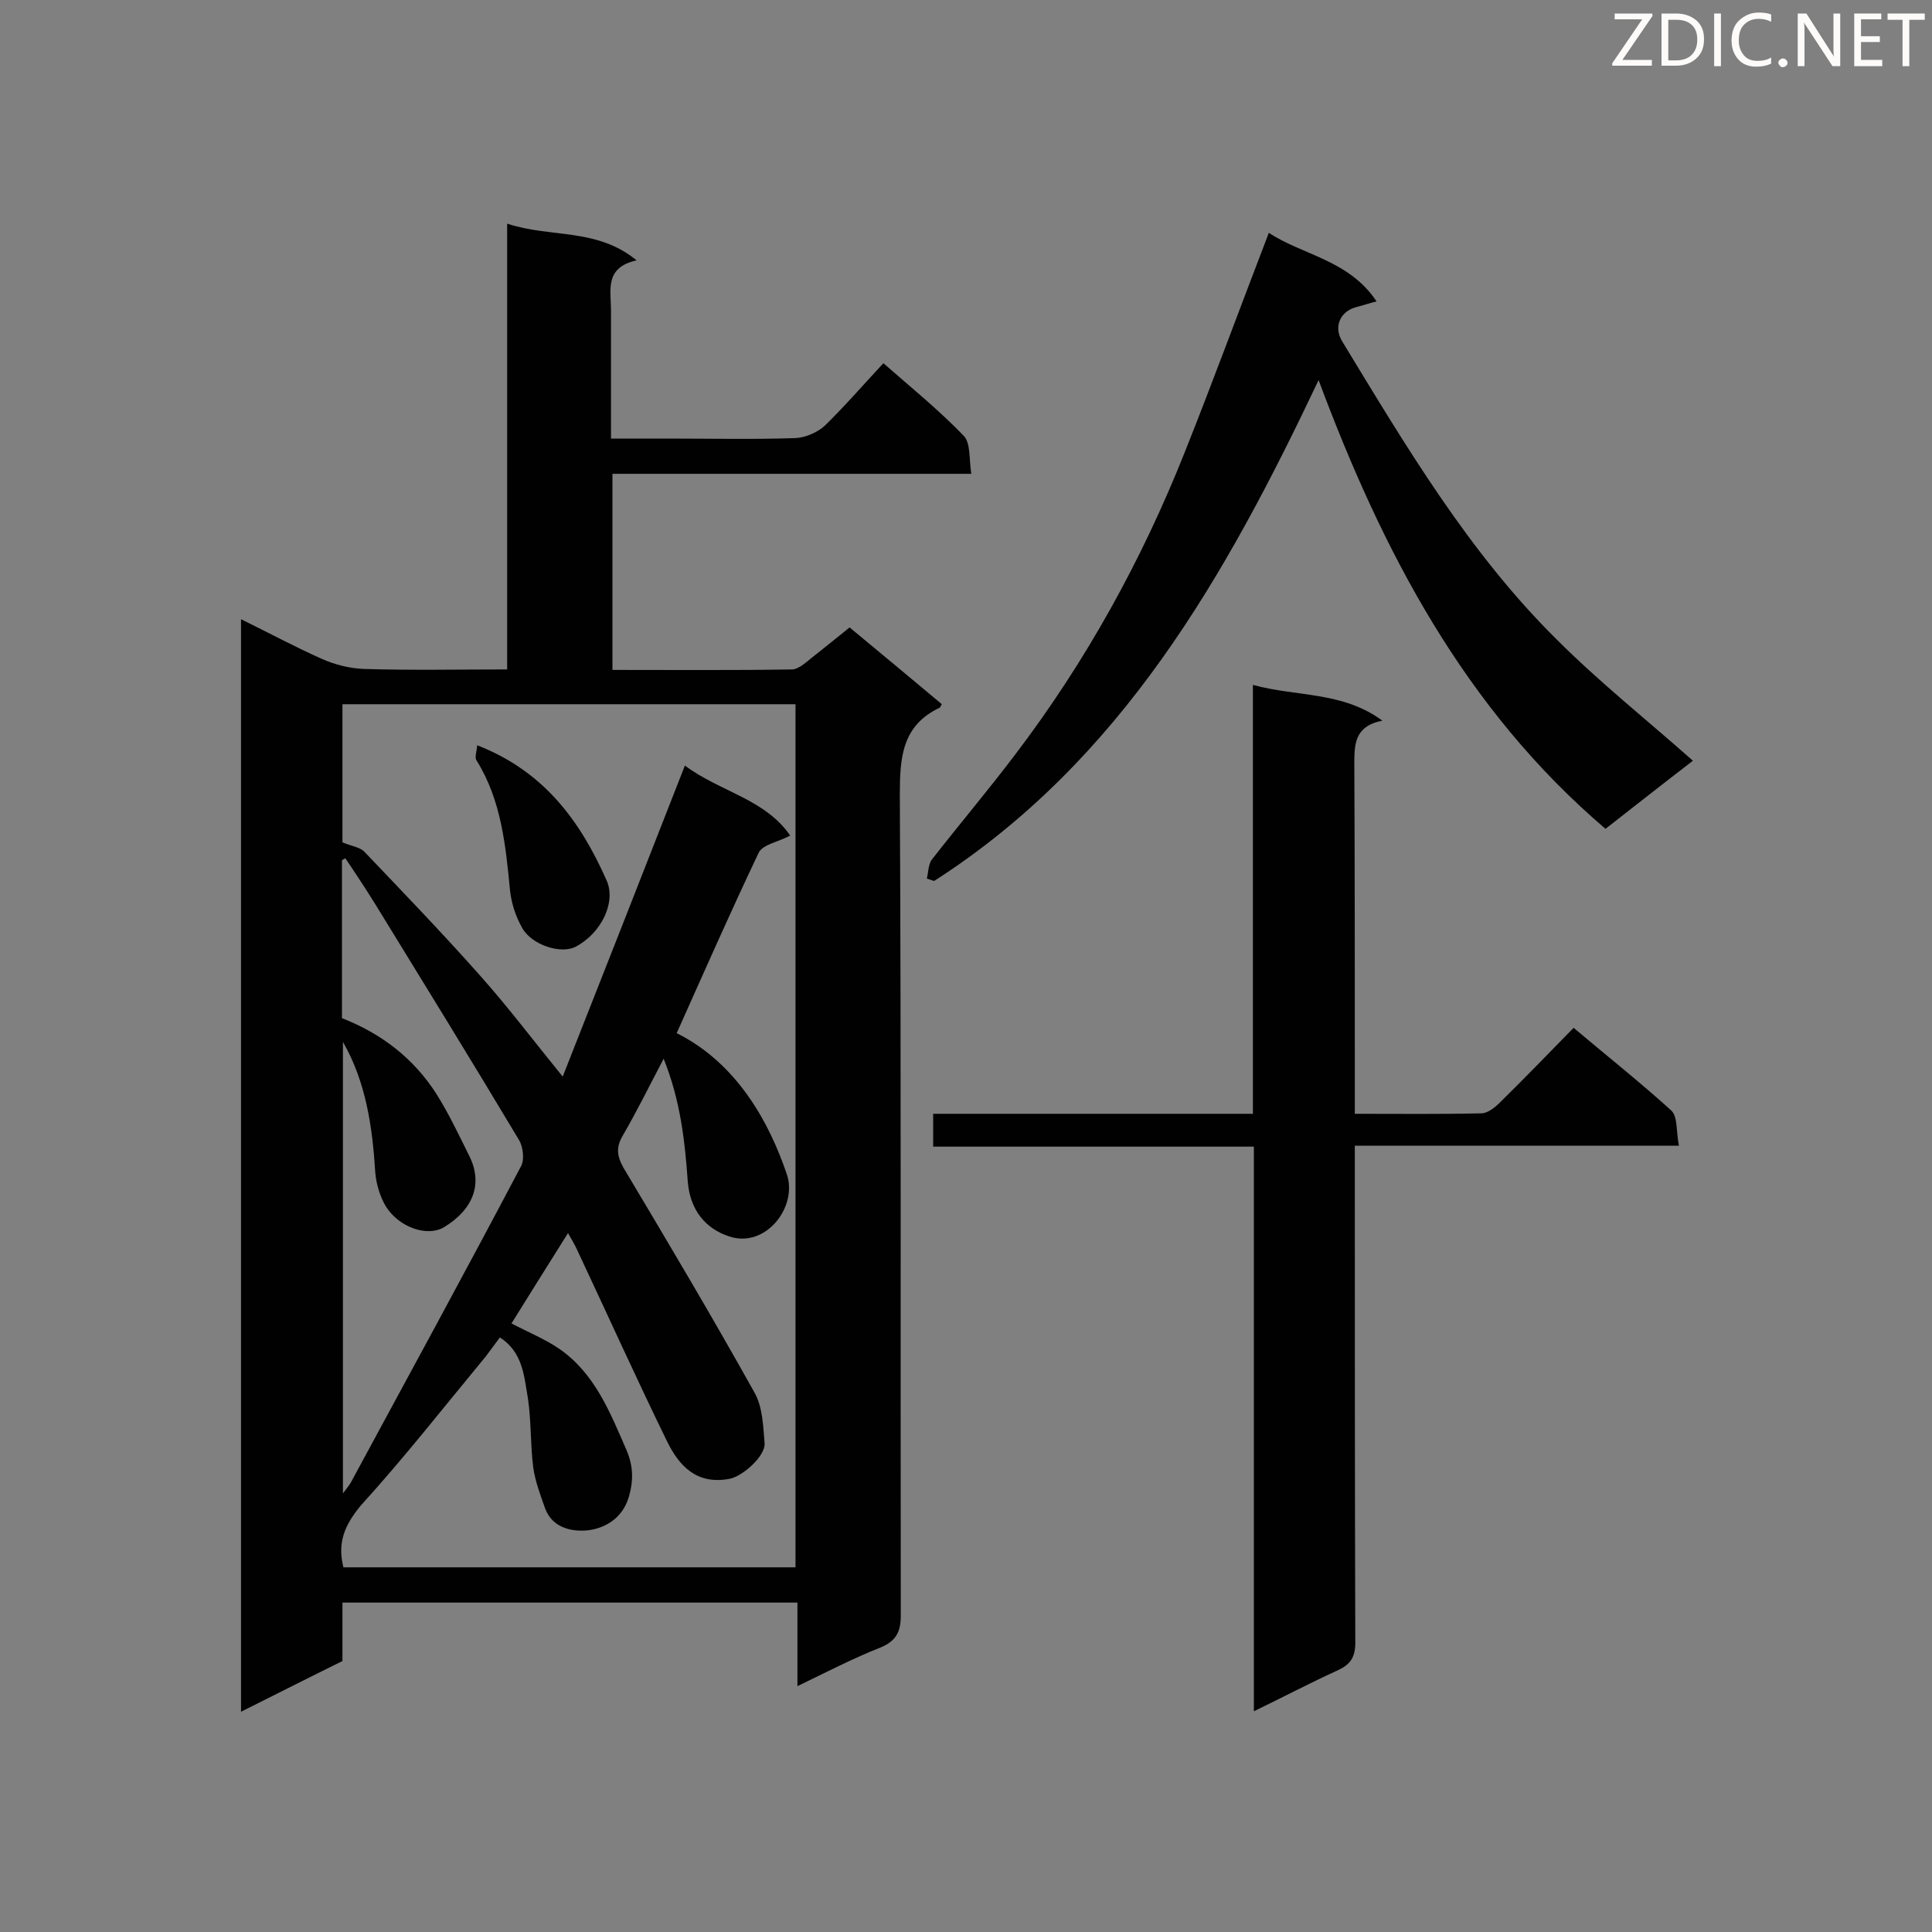 <svg enable-background="new 0 0 400 400" viewBox="0 0 400 400" xmlns="http://www.w3.org/2000/svg"><rect x="0" y="0" width="400" height="400" fill="#808080" stroke="none"/><path d="m165.1 349.1c0-6.2 0-11.6 0-17.3-31.6 0-62.7 0-94.2 0v12.1c-7.1 3.5-13.8 6.9-21 10.5 0-75.6 0-150.5 0-226.2 5.7 2.8 11.1 5.7 16.7 8.2 2.7 1.2 5.8 2 8.8 2.1 9.7.3 19.4.1 29.6.1 0-30.7 0-61.1 0-92.3 9 3 18.5.8 26.8 7.6-6.7 1.5-5.3 6.2-5.3 10.3v26.6h11.6c8.9 0 17.7.2 26.6-.1 2.1-.1 4.6-1.2 6.1-2.6 4.1-4 7.9-8.4 12.1-12.9 5.7 5 11.5 9.7 16.6 15 1.5 1.5 1.1 4.8 1.6 7.9-25.2 0-49.6 0-74.3 0v40.6c12.5 0 24.8.1 37.1-.1 1.6 0 3.3-1.8 4.9-3 2.3-1.8 4.6-3.7 7.1-5.7 6.5 5.4 12.8 10.6 19.1 15.9-.3.4-.3.6-.4.7-7.9 3.7-8.3 10.4-8.3 18.1.3 56.6.1 113.3.2 169.9 0 3.5-1.1 5.3-4.2 6.6-5.6 2.2-11 5-17.2 8zm-94-24.6h93.6c0-59.8 0-119.2 0-178.7-31.5 0-62.6 0-93.8 0v28.6c1.9.8 3.6 1 4.5 1.9 8.1 8.5 16.3 17 24.1 25.8 5.7 6.4 10.9 13.3 17 20.8 8.6-21.8 16.9-42.9 25.3-64.4 7.2 5.4 16.6 6.9 21.8 14.5-2.4 1.3-5.6 1.8-6.5 3.5-5.9 12.4-11.4 24.9-17 37.4 12.6 6.3 19.2 18.6 22.8 29.2 2.3 6.7-4.3 15.4-11.9 12.9-4.9-1.6-8.1-5.4-8.6-11.3-.6-8.4-1.5-16.8-5-25.5-3 5.7-5.5 10.8-8.4 15.8-1.5 2.5-1.3 4.3.1 6.8 9.2 15.4 18.4 30.9 27.1 46.5 1.7 3 1.8 6.9 2.1 10.5.2 2.7-4.7 7-7.4 7.4-6.7 1.2-10.3-2.7-12.8-7.8-6.4-13.1-12.4-26.4-18.6-39.6-.5-1.1-1.1-2.1-1.9-3.5-4.1 6.5-7.9 12.6-11.7 18.7 3.6 1.9 7.1 3.3 10.1 5.4 7.2 5.1 10.3 13 13.7 20.8 1.4 3.3 1.5 6.2.5 9.7-1.3 4.4-4.8 6.4-8.2 6.9-3.1.4-7.5-.2-9.1-4.4-1-2.8-2.1-5.7-2.5-8.6-.6-4.7-.4-9.6-1.1-14.3-.8-4.5-1-9.5-5.8-12.6-1.1 1.5-2 2.7-2.9 3.9-8.6 10.4-16.9 21-25.9 30.9-3.3 4-4.9 7.6-3.6 12.8zm-.1-108.8v93.5c.9-1.2 1.3-1.7 1.6-2.2 11.8-21.8 23.7-43.6 35.3-65.6.7-1.3.4-3.9-.4-5.3-9.8-16.4-19.8-32.6-29.8-48.9-2-3.2-4.1-6.4-6.2-9.5-.2.1-.4.2-.7.4v32.7c8.2 3.2 14.8 8.3 19.5 15.6 2.6 4.1 4.7 8.6 6.9 13 2.8 5.7.8 11-5.3 14.7-3.4 2-9.2.1-12-4.3-1.2-2-2-4.6-2.2-7-.6-9.5-1.9-18.7-6.7-27.1z" fill="#010101"/><path d="m280.5 230.6c9.2 0 17.7.1 26.2-.1 1.3 0 2.8-1.2 3.8-2.2 5.1-5 10.1-10.2 15.3-15.5 7 5.9 13.8 11.3 20.2 17.1 1.4 1.3 1 4.3 1.6 7.3-22.7 0-44.6 0-67.1 0v5.5c0 32.5 0 64.9.1 97.4 0 3-1 4.5-3.6 5.7-5.7 2.6-11.2 5.5-17.4 8.5 0-39.2 0-77.7 0-116.9-22.3 0-44.3 0-66.4 0 0-2.5 0-4.4 0-6.8h66.2c0-29.7 0-59 0-88.8 9.1 2.5 18.5 1.3 26.8 7.4-6 1.2-5.8 5.2-5.8 9.5.1 22.1.1 44.1.1 66.2z" fill="#010101"/><path d="m191.9 181.9c.3-1.3.3-2.9 1-3.9 5.7-7.3 11.7-14.4 17.3-21.8 14.6-19.2 26.2-40.2 35.1-62.6 5.9-14.8 11.4-29.8 17.4-45.4 6.9 4.6 16.6 5.6 22.3 14.2-1.6.4-2.7.8-3.9 1.1-3.6.8-5.1 4.1-3.2 7.2 13.2 21.7 26.2 43.7 44.4 61.7 8.8 8.8 18.6 16.6 28.2 25.1-5.6 4.3-11.7 9.1-18.1 14.1-29.2-24.9-46.2-57.5-59.4-92.9-19.2 40.5-40.8 78.8-79.6 103.7-.5-.2-1-.3-1.5-.5z" fill="#010101"/><path d="m98.8 154.3c13.9 5.4 21.4 15.8 26.8 28 2 4.5-1.1 10.9-6.4 13.7-3 1.6-9.1-.3-11.1-3.9-1.3-2.3-2.2-5-2.5-7.7-.9-9.3-1.8-18.7-6.9-26.9-.5-.6 0-1.9.1-3.2z" fill="#010101"/><g fill="#fcfbfa"><path d="m342.2 3.2-6.3 9.2h6.1v1.2h-8.2v-.5l6.2-9.1h-5.7v-1.2h7.8v.4z"/><path d="m344 13.7v-10.9h3.1c1.6 0 3 .5 4.1 1.4 1.1 1 1.6 2.2 1.6 3.9s-.5 3-1.6 4-2.5 1.5-4.2 1.5h-3zm1.4-9.6v8.4h1.6c1.4 0 2.5-.4 3.2-1.1.8-.8 1.2-1.8 1.2-3.2s-.4-2.4-1.2-3.1-1.8-1-3.1-1z"/><path d="m356.3 2.8v10.9h-1.4v-10.9z"/><path d="m366.6 13.2c-.8.4-1.8.6-3 .6-1.6 0-2.8-.5-3.7-1.5s-1.4-2.3-1.4-3.9c0-1.7.5-3.2 1.6-4.2s2.4-1.6 4-1.6c1 0 1.9.1 2.6.4v1.5c-.8-.4-1.6-.6-2.6-.6-1.2 0-2.2.4-3 1.2s-1.1 1.9-1.1 3.3c0 1.3.4 2.3 1.1 3.1s1.6 1.1 2.8 1.1c1.1 0 2-.2 2.8-.7v1.3z"/><path d="m368.2 13c0-.3.1-.5.3-.6.2-.2.4-.3.6-.3.3 0 .5.1.7.3s.3.4.3.6-.1.5-.3.6c-.2.2-.4.3-.7.3s-.5-.1-.6-.3c-.2-.2-.3-.4-.3-.6z"/><path d="m381.1 13.7h-1.7l-5.5-8.4c-.2-.2-.3-.5-.4-.7 0 .2.1.8.1 1.5v7.6h-1.4v-10.9h1.8l5.3 8.3c.3.4.4.6.4.8 0-.3-.1-.8-.1-1.6v-7.5h1.4v10.9z"/><path d="m389.7 13.7h-5.8v-10.9h5.6v1.2h-4.2v3.5h3.9v1.2h-3.9v3.7h4.4z"/><path d="m398.4 4.1h-3.1v9.6h-1.4v-9.6h-3.1v-1.3h7.7v1.3z"/></g></svg>